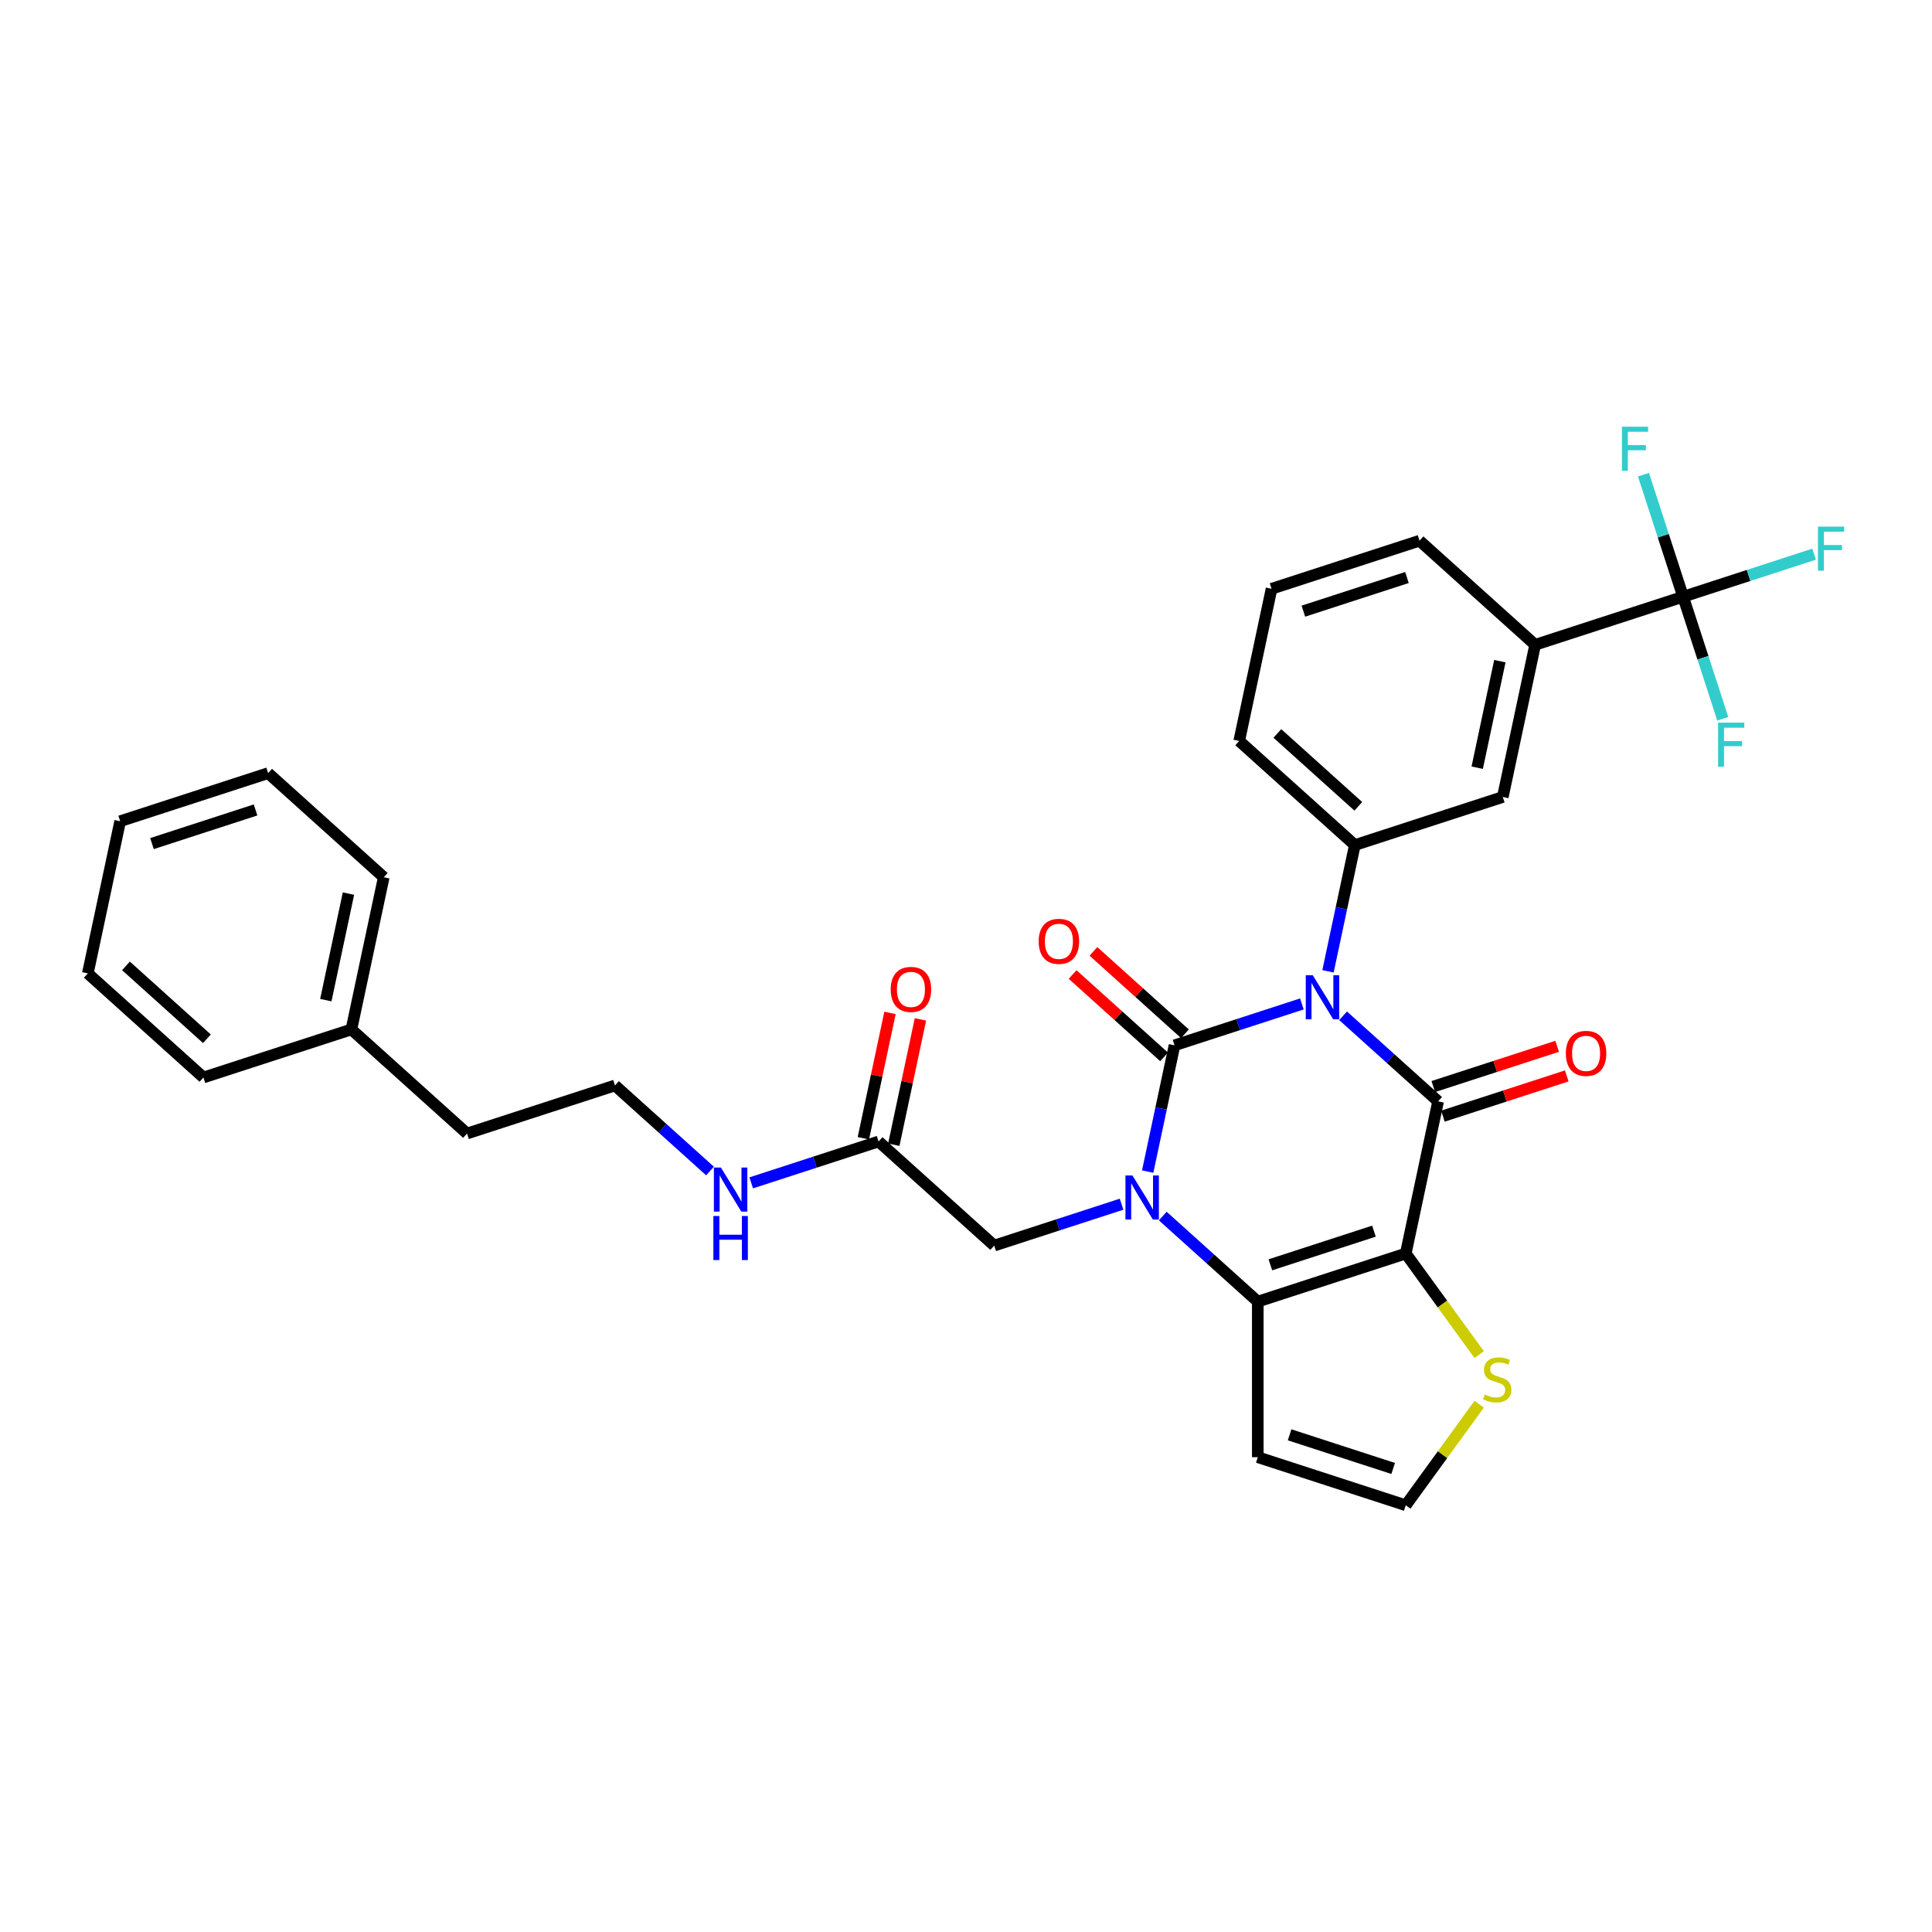 <?xml version='1.0' encoding='iso-8859-1'?>
<svg version='1.1' baseProfile='full'
              xmlns='http://www.w3.org/2000/svg'
                      xmlns:rdkit='http://www.rdkit.org/xml'
                      xmlns:xlink='http://www.w3.org/1999/xlink'
                  xml:space='preserve'
width='1000px' height='1000px' viewBox='0 0 1000 1000'>
<!-- END OF HEADER -->
<rect style='opacity:1.0;fill:#FFFFFF;stroke:none' width='1000' height='1000' x='0' y='0'> </rect>
<path class='bond-0' d='M 673.854,519.638 L 640.891,530.348' style='fill:none;fill-rule:evenodd;stroke:#0000FF;stroke-width:6px;stroke-linecap:butt;stroke-linejoin:miter;stroke-opacity:1' />
<path class='bond-0' d='M 640.891,530.348 L 607.928,541.058' style='fill:none;fill-rule:evenodd;stroke:#000000;stroke-width:6px;stroke-linecap:butt;stroke-linejoin:miter;stroke-opacity:1' />
<path class='bond-2' d='M 695.178,525.773 L 719.769,547.916' style='fill:none;fill-rule:evenodd;stroke:#0000FF;stroke-width:6px;stroke-linecap:butt;stroke-linejoin:miter;stroke-opacity:1' />
<path class='bond-2' d='M 719.769,547.916 L 744.36,570.058' style='fill:none;fill-rule:evenodd;stroke:#000000;stroke-width:6px;stroke-linecap:butt;stroke-linejoin:miter;stroke-opacity:1' />
<path class='bond-5' d='M 687.367,502.757 L 694.313,470.08' style='fill:none;fill-rule:evenodd;stroke:#0000FF;stroke-width:6px;stroke-linecap:butt;stroke-linejoin:miter;stroke-opacity:1' />
<path class='bond-5' d='M 694.313,470.08 L 701.259,437.404' style='fill:none;fill-rule:evenodd;stroke:#000000;stroke-width:6px;stroke-linecap:butt;stroke-linejoin:miter;stroke-opacity:1' />
<path class='bond-1' d='M 607.928,541.058 L 600.982,573.735' style='fill:none;fill-rule:evenodd;stroke:#000000;stroke-width:6px;stroke-linecap:butt;stroke-linejoin:miter;stroke-opacity:1' />
<path class='bond-1' d='M 600.982,573.735 L 594.037,606.411' style='fill:none;fill-rule:evenodd;stroke:#0000FF;stroke-width:6px;stroke-linecap:butt;stroke-linejoin:miter;stroke-opacity:1' />
<path class='bond-12' d='M 613.316,535.074 L 589.635,513.751' style='fill:none;fill-rule:evenodd;stroke:#000000;stroke-width:6px;stroke-linecap:butt;stroke-linejoin:miter;stroke-opacity:1' />
<path class='bond-12' d='M 589.635,513.751 L 565.954,492.428' style='fill:none;fill-rule:evenodd;stroke:#FF0000;stroke-width:6px;stroke-linecap:butt;stroke-linejoin:miter;stroke-opacity:1' />
<path class='bond-12' d='M 602.539,547.043 L 578.858,525.72' style='fill:none;fill-rule:evenodd;stroke:#000000;stroke-width:6px;stroke-linecap:butt;stroke-linejoin:miter;stroke-opacity:1' />
<path class='bond-12' d='M 578.858,525.72 L 555.177,504.397' style='fill:none;fill-rule:evenodd;stroke:#FF0000;stroke-width:6px;stroke-linecap:butt;stroke-linejoin:miter;stroke-opacity:1' />
<path class='bond-9' d='M 580.523,623.292 L 547.56,634.002' style='fill:none;fill-rule:evenodd;stroke:#0000FF;stroke-width:6px;stroke-linecap:butt;stroke-linejoin:miter;stroke-opacity:1' />
<path class='bond-9' d='M 547.56,634.002 L 514.597,644.712' style='fill:none;fill-rule:evenodd;stroke:#000000;stroke-width:6px;stroke-linecap:butt;stroke-linejoin:miter;stroke-opacity:1' />
<path class='bond-32' d='M 601.847,629.428 L 626.438,651.57' style='fill:none;fill-rule:evenodd;stroke:#0000FF;stroke-width:6px;stroke-linecap:butt;stroke-linejoin:miter;stroke-opacity:1' />
<path class='bond-32' d='M 626.438,651.57 L 651.03,673.712' style='fill:none;fill-rule:evenodd;stroke:#000000;stroke-width:6px;stroke-linecap:butt;stroke-linejoin:miter;stroke-opacity:1' />
<path class='bond-3' d='M 744.36,570.058 L 727.618,648.827' style='fill:none;fill-rule:evenodd;stroke:#000000;stroke-width:6px;stroke-linecap:butt;stroke-linejoin:miter;stroke-opacity:1' />
<path class='bond-14' d='M 746.849,577.717 L 778.902,567.302' style='fill:none;fill-rule:evenodd;stroke:#000000;stroke-width:6px;stroke-linecap:butt;stroke-linejoin:miter;stroke-opacity:1' />
<path class='bond-14' d='M 778.902,567.302 L 810.955,556.887' style='fill:none;fill-rule:evenodd;stroke:#FF0000;stroke-width:6px;stroke-linecap:butt;stroke-linejoin:miter;stroke-opacity:1' />
<path class='bond-14' d='M 741.872,562.399 L 773.925,551.984' style='fill:none;fill-rule:evenodd;stroke:#000000;stroke-width:6px;stroke-linecap:butt;stroke-linejoin:miter;stroke-opacity:1' />
<path class='bond-14' d='M 773.925,551.984 L 805.978,541.57' style='fill:none;fill-rule:evenodd;stroke:#FF0000;stroke-width:6px;stroke-linecap:butt;stroke-linejoin:miter;stroke-opacity:1' />
<path class='bond-4' d='M 727.618,648.827 L 651.03,673.712' style='fill:none;fill-rule:evenodd;stroke:#000000;stroke-width:6px;stroke-linecap:butt;stroke-linejoin:miter;stroke-opacity:1' />
<path class='bond-4' d='M 711.152,637.242 L 657.541,654.662' style='fill:none;fill-rule:evenodd;stroke:#000000;stroke-width:6px;stroke-linecap:butt;stroke-linejoin:miter;stroke-opacity:1' />
<path class='bond-7' d='M 727.618,648.827 L 746.622,674.984' style='fill:none;fill-rule:evenodd;stroke:#000000;stroke-width:6px;stroke-linecap:butt;stroke-linejoin:miter;stroke-opacity:1' />
<path class='bond-7' d='M 746.622,674.984 L 765.626,701.141' style='fill:none;fill-rule:evenodd;stroke:#CCCC00;stroke-width:6px;stroke-linecap:butt;stroke-linejoin:miter;stroke-opacity:1' />
<path class='bond-8' d='M 651.03,673.712 L 651.03,754.241' style='fill:none;fill-rule:evenodd;stroke:#000000;stroke-width:6px;stroke-linecap:butt;stroke-linejoin:miter;stroke-opacity:1' />
<path class='bond-11' d='M 701.259,437.404 L 777.846,412.519' style='fill:none;fill-rule:evenodd;stroke:#000000;stroke-width:6px;stroke-linecap:butt;stroke-linejoin:miter;stroke-opacity:1' />
<path class='bond-21' d='M 701.259,437.404 L 641.414,383.519' style='fill:none;fill-rule:evenodd;stroke:#000000;stroke-width:6px;stroke-linecap:butt;stroke-linejoin:miter;stroke-opacity:1' />
<path class='bond-21' d='M 703.059,417.352 L 661.167,379.633' style='fill:none;fill-rule:evenodd;stroke:#000000;stroke-width:6px;stroke-linecap:butt;stroke-linejoin:miter;stroke-opacity:1' />
<path class='bond-6' d='M 871.177,308.865 L 794.589,333.75' style='fill:none;fill-rule:evenodd;stroke:#000000;stroke-width:6px;stroke-linecap:butt;stroke-linejoin:miter;stroke-opacity:1' />
<path class='bond-17' d='M 871.177,308.865 L 905.074,297.851' style='fill:none;fill-rule:evenodd;stroke:#000000;stroke-width:6px;stroke-linecap:butt;stroke-linejoin:miter;stroke-opacity:1' />
<path class='bond-17' d='M 905.074,297.851 L 938.971,286.837' style='fill:none;fill-rule:evenodd;stroke:#33CCCC;stroke-width:6px;stroke-linecap:butt;stroke-linejoin:miter;stroke-opacity:1' />
<path class='bond-18' d='M 871.177,308.865 L 881.44,340.45' style='fill:none;fill-rule:evenodd;stroke:#000000;stroke-width:6px;stroke-linecap:butt;stroke-linejoin:miter;stroke-opacity:1' />
<path class='bond-18' d='M 881.44,340.45 L 891.703,372.036' style='fill:none;fill-rule:evenodd;stroke:#33CCCC;stroke-width:6px;stroke-linecap:butt;stroke-linejoin:miter;stroke-opacity:1' />
<path class='bond-19' d='M 871.177,308.865 L 860.914,277.279' style='fill:none;fill-rule:evenodd;stroke:#000000;stroke-width:6px;stroke-linecap:butt;stroke-linejoin:miter;stroke-opacity:1' />
<path class='bond-19' d='M 860.914,277.279 L 850.651,245.693' style='fill:none;fill-rule:evenodd;stroke:#33CCCC;stroke-width:6px;stroke-linecap:butt;stroke-linejoin:miter;stroke-opacity:1' />
<path class='bond-13' d='M 765.626,726.812 L 746.622,752.969' style='fill:none;fill-rule:evenodd;stroke:#CCCC00;stroke-width:6px;stroke-linecap:butt;stroke-linejoin:miter;stroke-opacity:1' />
<path class='bond-13' d='M 746.622,752.969 L 727.618,779.126' style='fill:none;fill-rule:evenodd;stroke:#000000;stroke-width:6px;stroke-linecap:butt;stroke-linejoin:miter;stroke-opacity:1' />
<path class='bond-34' d='M 651.03,754.241 L 727.618,779.126' style='fill:none;fill-rule:evenodd;stroke:#000000;stroke-width:6px;stroke-linecap:butt;stroke-linejoin:miter;stroke-opacity:1' />
<path class='bond-34' d='M 667.495,742.656 L 721.106,760.076' style='fill:none;fill-rule:evenodd;stroke:#000000;stroke-width:6px;stroke-linecap:butt;stroke-linejoin:miter;stroke-opacity:1' />
<path class='bond-15' d='M 514.597,644.712 L 454.752,590.828' style='fill:none;fill-rule:evenodd;stroke:#000000;stroke-width:6px;stroke-linecap:butt;stroke-linejoin:miter;stroke-opacity:1' />
<path class='bond-10' d='M 794.589,333.75 L 777.846,412.519' style='fill:none;fill-rule:evenodd;stroke:#000000;stroke-width:6px;stroke-linecap:butt;stroke-linejoin:miter;stroke-opacity:1' />
<path class='bond-10' d='M 776.324,342.216 L 764.604,397.355' style='fill:none;fill-rule:evenodd;stroke:#000000;stroke-width:6px;stroke-linecap:butt;stroke-linejoin:miter;stroke-opacity:1' />
<path class='bond-33' d='M 794.589,333.75 L 734.745,279.865' style='fill:none;fill-rule:evenodd;stroke:#000000;stroke-width:6px;stroke-linecap:butt;stroke-linejoin:miter;stroke-opacity:1' />
<path class='bond-16' d='M 462.629,592.502 L 469.524,560.067' style='fill:none;fill-rule:evenodd;stroke:#000000;stroke-width:6px;stroke-linecap:butt;stroke-linejoin:miter;stroke-opacity:1' />
<path class='bond-16' d='M 469.524,560.067 L 476.418,527.632' style='fill:none;fill-rule:evenodd;stroke:#FF0000;stroke-width:6px;stroke-linecap:butt;stroke-linejoin:miter;stroke-opacity:1' />
<path class='bond-16' d='M 446.875,589.154 L 453.77,556.719' style='fill:none;fill-rule:evenodd;stroke:#000000;stroke-width:6px;stroke-linecap:butt;stroke-linejoin:miter;stroke-opacity:1' />
<path class='bond-16' d='M 453.77,556.719 L 460.664,524.283' style='fill:none;fill-rule:evenodd;stroke:#FF0000;stroke-width:6px;stroke-linecap:butt;stroke-linejoin:miter;stroke-opacity:1' />
<path class='bond-20' d='M 454.752,590.828 L 421.789,601.538' style='fill:none;fill-rule:evenodd;stroke:#000000;stroke-width:6px;stroke-linecap:butt;stroke-linejoin:miter;stroke-opacity:1' />
<path class='bond-20' d='M 421.789,601.538 L 388.827,612.248' style='fill:none;fill-rule:evenodd;stroke:#0000FF;stroke-width:6px;stroke-linecap:butt;stroke-linejoin:miter;stroke-opacity:1' />
<path class='bond-22' d='M 367.503,606.113 L 342.911,583.97' style='fill:none;fill-rule:evenodd;stroke:#0000FF;stroke-width:6px;stroke-linecap:butt;stroke-linejoin:miter;stroke-opacity:1' />
<path class='bond-22' d='M 342.911,583.97 L 318.32,561.828' style='fill:none;fill-rule:evenodd;stroke:#000000;stroke-width:6px;stroke-linecap:butt;stroke-linejoin:miter;stroke-opacity:1' />
<path class='bond-25' d='M 641.414,383.519 L 658.157,304.75' style='fill:none;fill-rule:evenodd;stroke:#000000;stroke-width:6px;stroke-linecap:butt;stroke-linejoin:miter;stroke-opacity:1' />
<path class='bond-26' d='M 318.32,561.828 L 241.732,586.713' style='fill:none;fill-rule:evenodd;stroke:#000000;stroke-width:6px;stroke-linecap:butt;stroke-linejoin:miter;stroke-opacity:1' />
<path class='bond-23' d='M 181.887,532.829 L 241.732,586.713' style='fill:none;fill-rule:evenodd;stroke:#000000;stroke-width:6px;stroke-linecap:butt;stroke-linejoin:miter;stroke-opacity:1' />
<path class='bond-27' d='M 181.887,532.829 L 198.63,454.059' style='fill:none;fill-rule:evenodd;stroke:#000000;stroke-width:6px;stroke-linecap:butt;stroke-linejoin:miter;stroke-opacity:1' />
<path class='bond-27' d='M 168.645,517.665 L 180.365,462.526' style='fill:none;fill-rule:evenodd;stroke:#000000;stroke-width:6px;stroke-linecap:butt;stroke-linejoin:miter;stroke-opacity:1' />
<path class='bond-28' d='M 181.887,532.829 L 105.299,557.713' style='fill:none;fill-rule:evenodd;stroke:#000000;stroke-width:6px;stroke-linecap:butt;stroke-linejoin:miter;stroke-opacity:1' />
<path class='bond-24' d='M 734.745,279.865 L 658.157,304.75' style='fill:none;fill-rule:evenodd;stroke:#000000;stroke-width:6px;stroke-linecap:butt;stroke-linejoin:miter;stroke-opacity:1' />
<path class='bond-24' d='M 728.233,298.915 L 674.622,316.335' style='fill:none;fill-rule:evenodd;stroke:#000000;stroke-width:6px;stroke-linecap:butt;stroke-linejoin:miter;stroke-opacity:1' />
<path class='bond-29' d='M 198.63,454.059 L 138.785,400.175' style='fill:none;fill-rule:evenodd;stroke:#000000;stroke-width:6px;stroke-linecap:butt;stroke-linejoin:miter;stroke-opacity:1' />
<path class='bond-30' d='M 105.299,557.713 L 45.455,503.829' style='fill:none;fill-rule:evenodd;stroke:#000000;stroke-width:6px;stroke-linecap:butt;stroke-linejoin:miter;stroke-opacity:1' />
<path class='bond-30' d='M 107.1,537.662 L 65.208,499.943' style='fill:none;fill-rule:evenodd;stroke:#000000;stroke-width:6px;stroke-linecap:butt;stroke-linejoin:miter;stroke-opacity:1' />
<path class='bond-35' d='M 138.785,400.175 L 62.197,425.06' style='fill:none;fill-rule:evenodd;stroke:#000000;stroke-width:6px;stroke-linecap:butt;stroke-linejoin:miter;stroke-opacity:1' />
<path class='bond-35' d='M 132.274,419.225 L 78.663,436.644' style='fill:none;fill-rule:evenodd;stroke:#000000;stroke-width:6px;stroke-linecap:butt;stroke-linejoin:miter;stroke-opacity:1' />
<path class='bond-31' d='M 45.455,503.829 L 62.197,425.06' style='fill:none;fill-rule:evenodd;stroke:#000000;stroke-width:6px;stroke-linecap:butt;stroke-linejoin:miter;stroke-opacity:1' />
<path  class='atom-0' d='M 679.475 504.77
L 686.948 516.85
Q 687.689 518.041, 688.88 520.2
Q 690.072 522.358, 690.137 522.487
L 690.137 504.77
L 693.164 504.77
L 693.164 527.576
L 690.04 527.576
L 682.019 514.369
Q 681.085 512.823, 680.087 511.052
Q 679.12 509.28, 678.83 508.732
L 678.83 527.576
L 675.867 527.576
L 675.867 504.77
L 679.475 504.77
' fill='#0000FF'/>
<path  class='atom-2' d='M 586.144 608.425
L 593.617 620.504
Q 594.358 621.696, 595.55 623.854
Q 596.741 626.012, 596.806 626.141
L 596.806 608.425
L 599.834 608.425
L 599.834 631.23
L 596.709 631.23
L 588.689 618.024
Q 587.754 616.477, 586.756 614.706
Q 585.789 612.934, 585.5 612.387
L 585.5 631.23
L 582.536 631.23
L 582.536 608.425
L 586.144 608.425
' fill='#0000FF'/>
<path  class='atom-8' d='M 768.509 721.804
Q 768.767 721.901, 769.83 722.352
Q 770.893 722.803, 772.052 723.092
Q 773.244 723.35, 774.404 723.35
Q 776.562 723.35, 777.818 722.319
Q 779.074 721.256, 779.074 719.42
Q 779.074 718.164, 778.43 717.391
Q 777.818 716.618, 776.852 716.199
Q 775.886 715.78, 774.275 715.297
Q 772.246 714.685, 771.022 714.105
Q 769.83 713.526, 768.96 712.302
Q 768.123 711.078, 768.123 709.016
Q 768.123 706.149, 770.055 704.378
Q 772.02 702.606, 775.886 702.606
Q 778.527 702.606, 781.523 703.862
L 780.782 706.342
Q 778.044 705.215, 775.982 705.215
Q 773.76 705.215, 772.536 706.149
Q 771.311 707.051, 771.344 708.629
Q 771.344 709.853, 771.956 710.594
Q 772.6 711.335, 773.502 711.754
Q 774.436 712.173, 775.982 712.656
Q 778.044 713.3, 779.268 713.944
Q 780.492 714.589, 781.362 715.909
Q 782.263 717.198, 782.263 719.42
Q 782.263 722.577, 780.137 724.284
Q 778.044 725.959, 774.533 725.959
Q 772.503 725.959, 770.957 725.508
Q 769.443 725.09, 767.639 724.349
L 768.509 721.804
' fill='#CCCC00'/>
<path  class='atom-13' d='M 537.614 487.238
Q 537.614 481.762, 540.32 478.702
Q 543.026 475.642, 548.083 475.642
Q 553.14 475.642, 555.846 478.702
Q 558.552 481.762, 558.552 487.238
Q 558.552 492.778, 555.814 495.935
Q 553.076 499.06, 548.083 499.06
Q 543.058 499.06, 540.32 495.935
Q 537.614 492.811, 537.614 487.238
M 548.083 496.483
Q 551.562 496.483, 553.43 494.164
Q 555.331 491.812, 555.331 487.238
Q 555.331 482.761, 553.43 480.506
Q 551.562 478.219, 548.083 478.219
Q 544.604 478.219, 542.704 480.474
Q 540.835 482.728, 540.835 487.238
Q 540.835 491.844, 542.704 494.164
Q 544.604 496.483, 548.083 496.483
' fill='#FF0000'/>
<path  class='atom-15' d='M 810.479 545.237
Q 810.479 539.761, 813.185 536.701
Q 815.891 533.641, 820.948 533.641
Q 826.005 533.641, 828.711 536.701
Q 831.417 539.761, 831.417 545.237
Q 831.417 550.778, 828.679 553.934
Q 825.941 557.059, 820.948 557.059
Q 815.923 557.059, 813.185 553.934
Q 810.479 550.81, 810.479 545.237
M 820.948 554.482
Q 824.427 554.482, 826.295 552.163
Q 828.196 549.811, 828.196 545.237
Q 828.196 540.76, 826.295 538.505
Q 824.427 536.218, 820.948 536.218
Q 817.469 536.218, 815.569 538.473
Q 813.701 540.728, 813.701 545.237
Q 813.701 549.844, 815.569 552.163
Q 817.469 554.482, 820.948 554.482
' fill='#FF0000'/>
<path  class='atom-17' d='M 461.027 512.123
Q 461.027 506.647, 463.732 503.587
Q 466.438 500.527, 471.495 500.527
Q 476.553 500.527, 479.258 503.587
Q 481.964 506.647, 481.964 512.123
Q 481.964 517.663, 479.226 520.82
Q 476.488 523.945, 471.495 523.945
Q 466.47 523.945, 463.732 520.82
Q 461.027 517.695, 461.027 512.123
M 471.495 521.368
Q 474.974 521.368, 476.842 519.048
Q 478.743 516.697, 478.743 512.123
Q 478.743 507.645, 476.842 505.391
Q 474.974 503.104, 471.495 503.104
Q 468.016 503.104, 466.116 505.358
Q 464.248 507.613, 464.248 512.123
Q 464.248 516.729, 466.116 519.048
Q 468.016 521.368, 471.495 521.368
' fill='#FF0000'/>
<path  class='atom-18' d='M 940.984 272.577
L 954.545 272.577
L 954.545 275.186
L 944.044 275.186
L 944.044 282.112
L 953.386 282.112
L 953.386 284.753
L 944.044 284.753
L 944.044 295.383
L 940.984 295.383
L 940.984 272.577
' fill='#33CCCC'/>
<path  class='atom-19' d='M 889.281 374.05
L 902.843 374.05
L 902.843 376.659
L 892.342 376.659
L 892.342 383.584
L 901.683 383.584
L 901.683 386.226
L 892.342 386.226
L 892.342 396.855
L 889.281 396.855
L 889.281 374.05
' fill='#33CCCC'/>
<path  class='atom-20' d='M 839.512 220.874
L 853.073 220.874
L 853.073 223.483
L 842.572 223.483
L 842.572 230.409
L 851.913 230.409
L 851.913 233.05
L 842.572 233.05
L 842.572 243.68
L 839.512 243.68
L 839.512 220.874
' fill='#33CCCC'/>
<path  class='atom-21' d='M 373.123 604.31
L 380.597 616.389
Q 381.337 617.581, 382.529 619.739
Q 383.721 621.897, 383.786 622.026
L 383.786 604.31
L 386.813 604.31
L 386.813 627.116
L 383.689 627.116
L 375.668 613.909
Q 374.734 612.363, 373.735 610.591
Q 372.769 608.819, 372.479 608.272
L 372.479 627.116
L 369.516 627.116
L 369.516 604.31
L 373.123 604.31
' fill='#0000FF'/>
<path  class='atom-21' d='M 369.242 629.396
L 372.334 629.396
L 372.334 639.092
L 383.995 639.092
L 383.995 629.396
L 387.087 629.396
L 387.087 652.202
L 383.995 652.202
L 383.995 641.669
L 372.334 641.669
L 372.334 652.202
L 369.242 652.202
L 369.242 629.396
' fill='#0000FF'/>
</svg>
